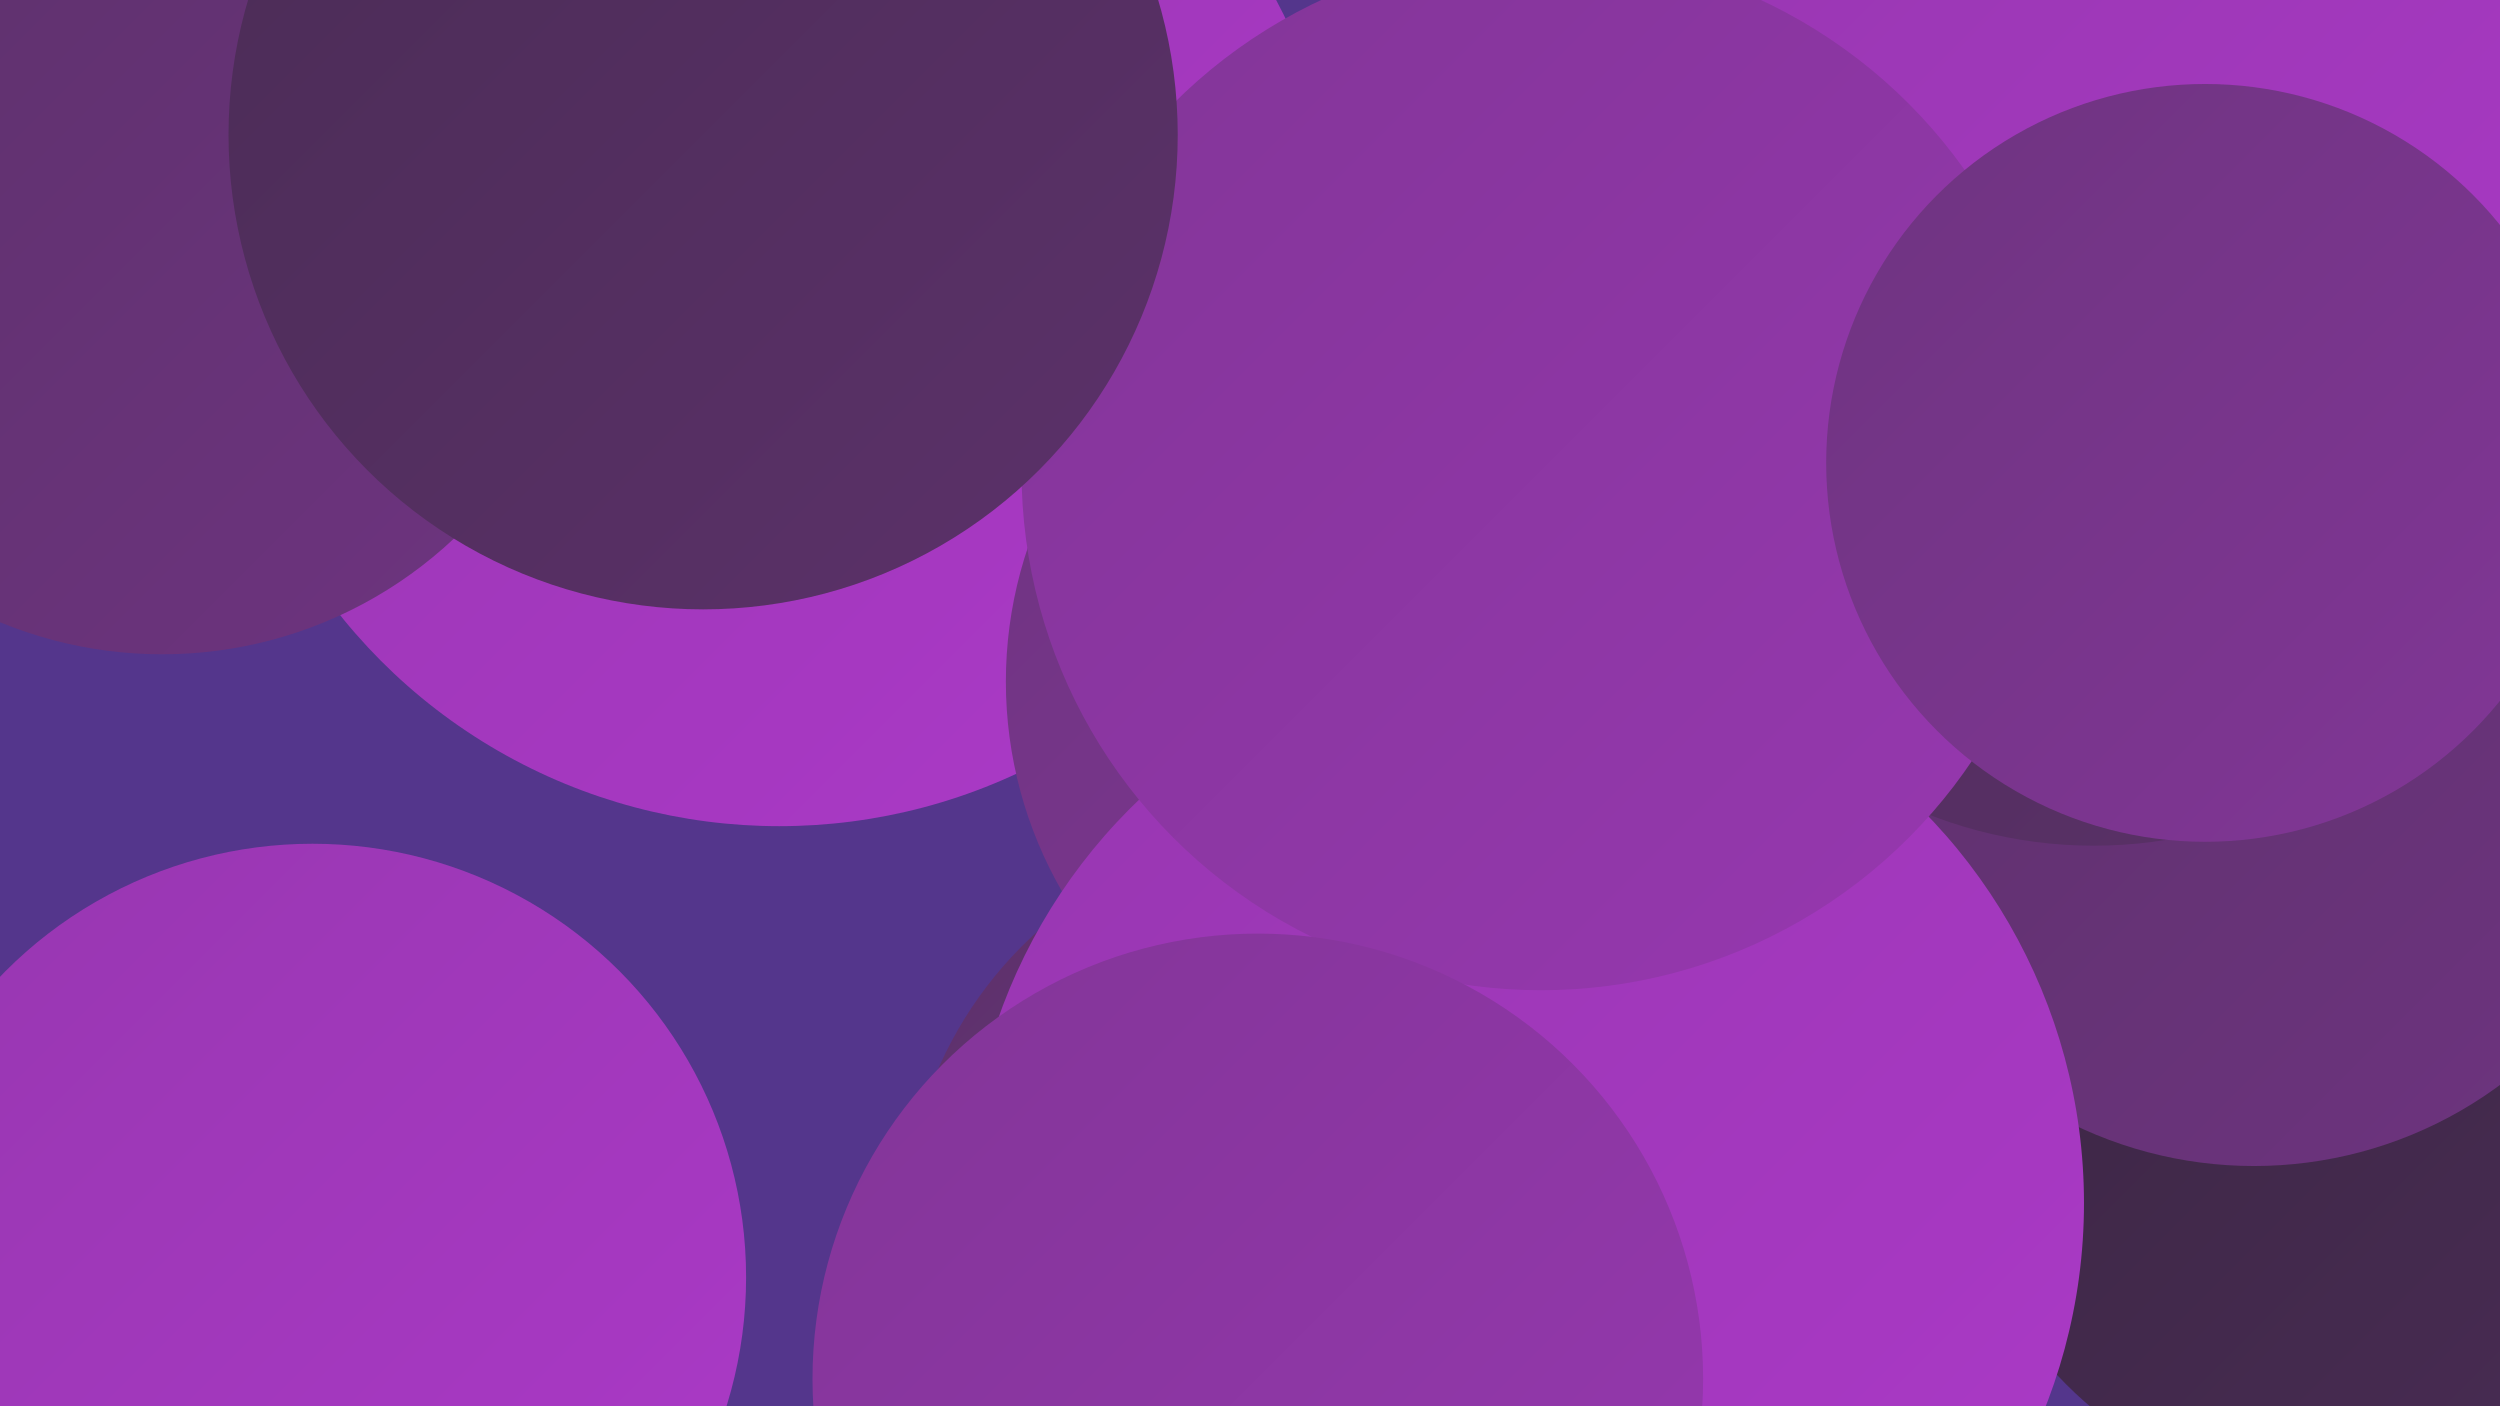 <?xml version="1.0" encoding="UTF-8"?><svg width="1280" height="720" xmlns="http://www.w3.org/2000/svg"><defs><linearGradient id="grad0" x1="0%" y1="0%" x2="100%" y2="100%"><stop offset="0%" style="stop-color:#3a2642;stop-opacity:1" /><stop offset="100%" style="stop-color:#4a2c55;stop-opacity:1" /></linearGradient><linearGradient id="grad1" x1="0%" y1="0%" x2="100%" y2="100%"><stop offset="0%" style="stop-color:#4a2c55;stop-opacity:1" /><stop offset="100%" style="stop-color:#5c316a;stop-opacity:1" /></linearGradient><linearGradient id="grad2" x1="0%" y1="0%" x2="100%" y2="100%"><stop offset="0%" style="stop-color:#5c316a;stop-opacity:1" /><stop offset="100%" style="stop-color:#6e3480;stop-opacity:1" /></linearGradient><linearGradient id="grad3" x1="0%" y1="0%" x2="100%" y2="100%"><stop offset="0%" style="stop-color:#6e3480;stop-opacity:1" /><stop offset="100%" style="stop-color:#823697;stop-opacity:1" /></linearGradient><linearGradient id="grad4" x1="0%" y1="0%" x2="100%" y2="100%"><stop offset="0%" style="stop-color:#823697;stop-opacity:1" /><stop offset="100%" style="stop-color:#9737b0;stop-opacity:1" /></linearGradient><linearGradient id="grad5" x1="0%" y1="0%" x2="100%" y2="100%"><stop offset="0%" style="stop-color:#9737b0;stop-opacity:1" /><stop offset="100%" style="stop-color:#ac39c8;stop-opacity:1" /></linearGradient><linearGradient id="grad6" x1="0%" y1="0%" x2="100%" y2="100%"><stop offset="0%" style="stop-color:#ac39c8;stop-opacity:1" /><stop offset="100%" style="stop-color:#3a2642;stop-opacity:1" /></linearGradient></defs><rect width="1280" height="720" fill="#54368c" /><circle cx="669" cy="630" r="206" fill="url(#grad2)" /><circle cx="934" cy="456" r="246" fill="url(#grad2)" /><circle cx="866" cy="233" r="245" fill="url(#grad3)" /><circle cx="800" cy="388" r="241" fill="url(#grad5)" /><circle cx="1203" cy="564" r="205" fill="url(#grad0)" /><circle cx="399" cy="135" r="288" fill="url(#grad5)" /><circle cx="1154" cy="385" r="212" fill="url(#grad2)" /><circle cx="134" cy="31" r="254" fill="url(#grad2)" /><circle cx="730" cy="349" r="215" fill="url(#grad3)" /><circle cx="1042" cy="137" r="218" fill="url(#grad4)" /><circle cx="1031" cy="61" r="264" fill="url(#grad3)" /><circle cx="781" cy="616" r="286" fill="url(#grad5)" /><circle cx="1072" cy="201" r="232" fill="url(#grad1)" /><circle cx="1157" cy="74" r="271" fill="url(#grad5)" /><circle cx="789" cy="241" r="266" fill="url(#grad4)" /><circle cx="83" cy="117" r="218" fill="url(#grad2)" /><circle cx="160" cy="654" r="222" fill="url(#grad5)" /><circle cx="360" cy="69" r="243" fill="url(#grad1)" /><circle cx="644" cy="706" r="228" fill="url(#grad4)" /><circle cx="1129" cy="237" r="194" fill="url(#grad3)" /></svg>